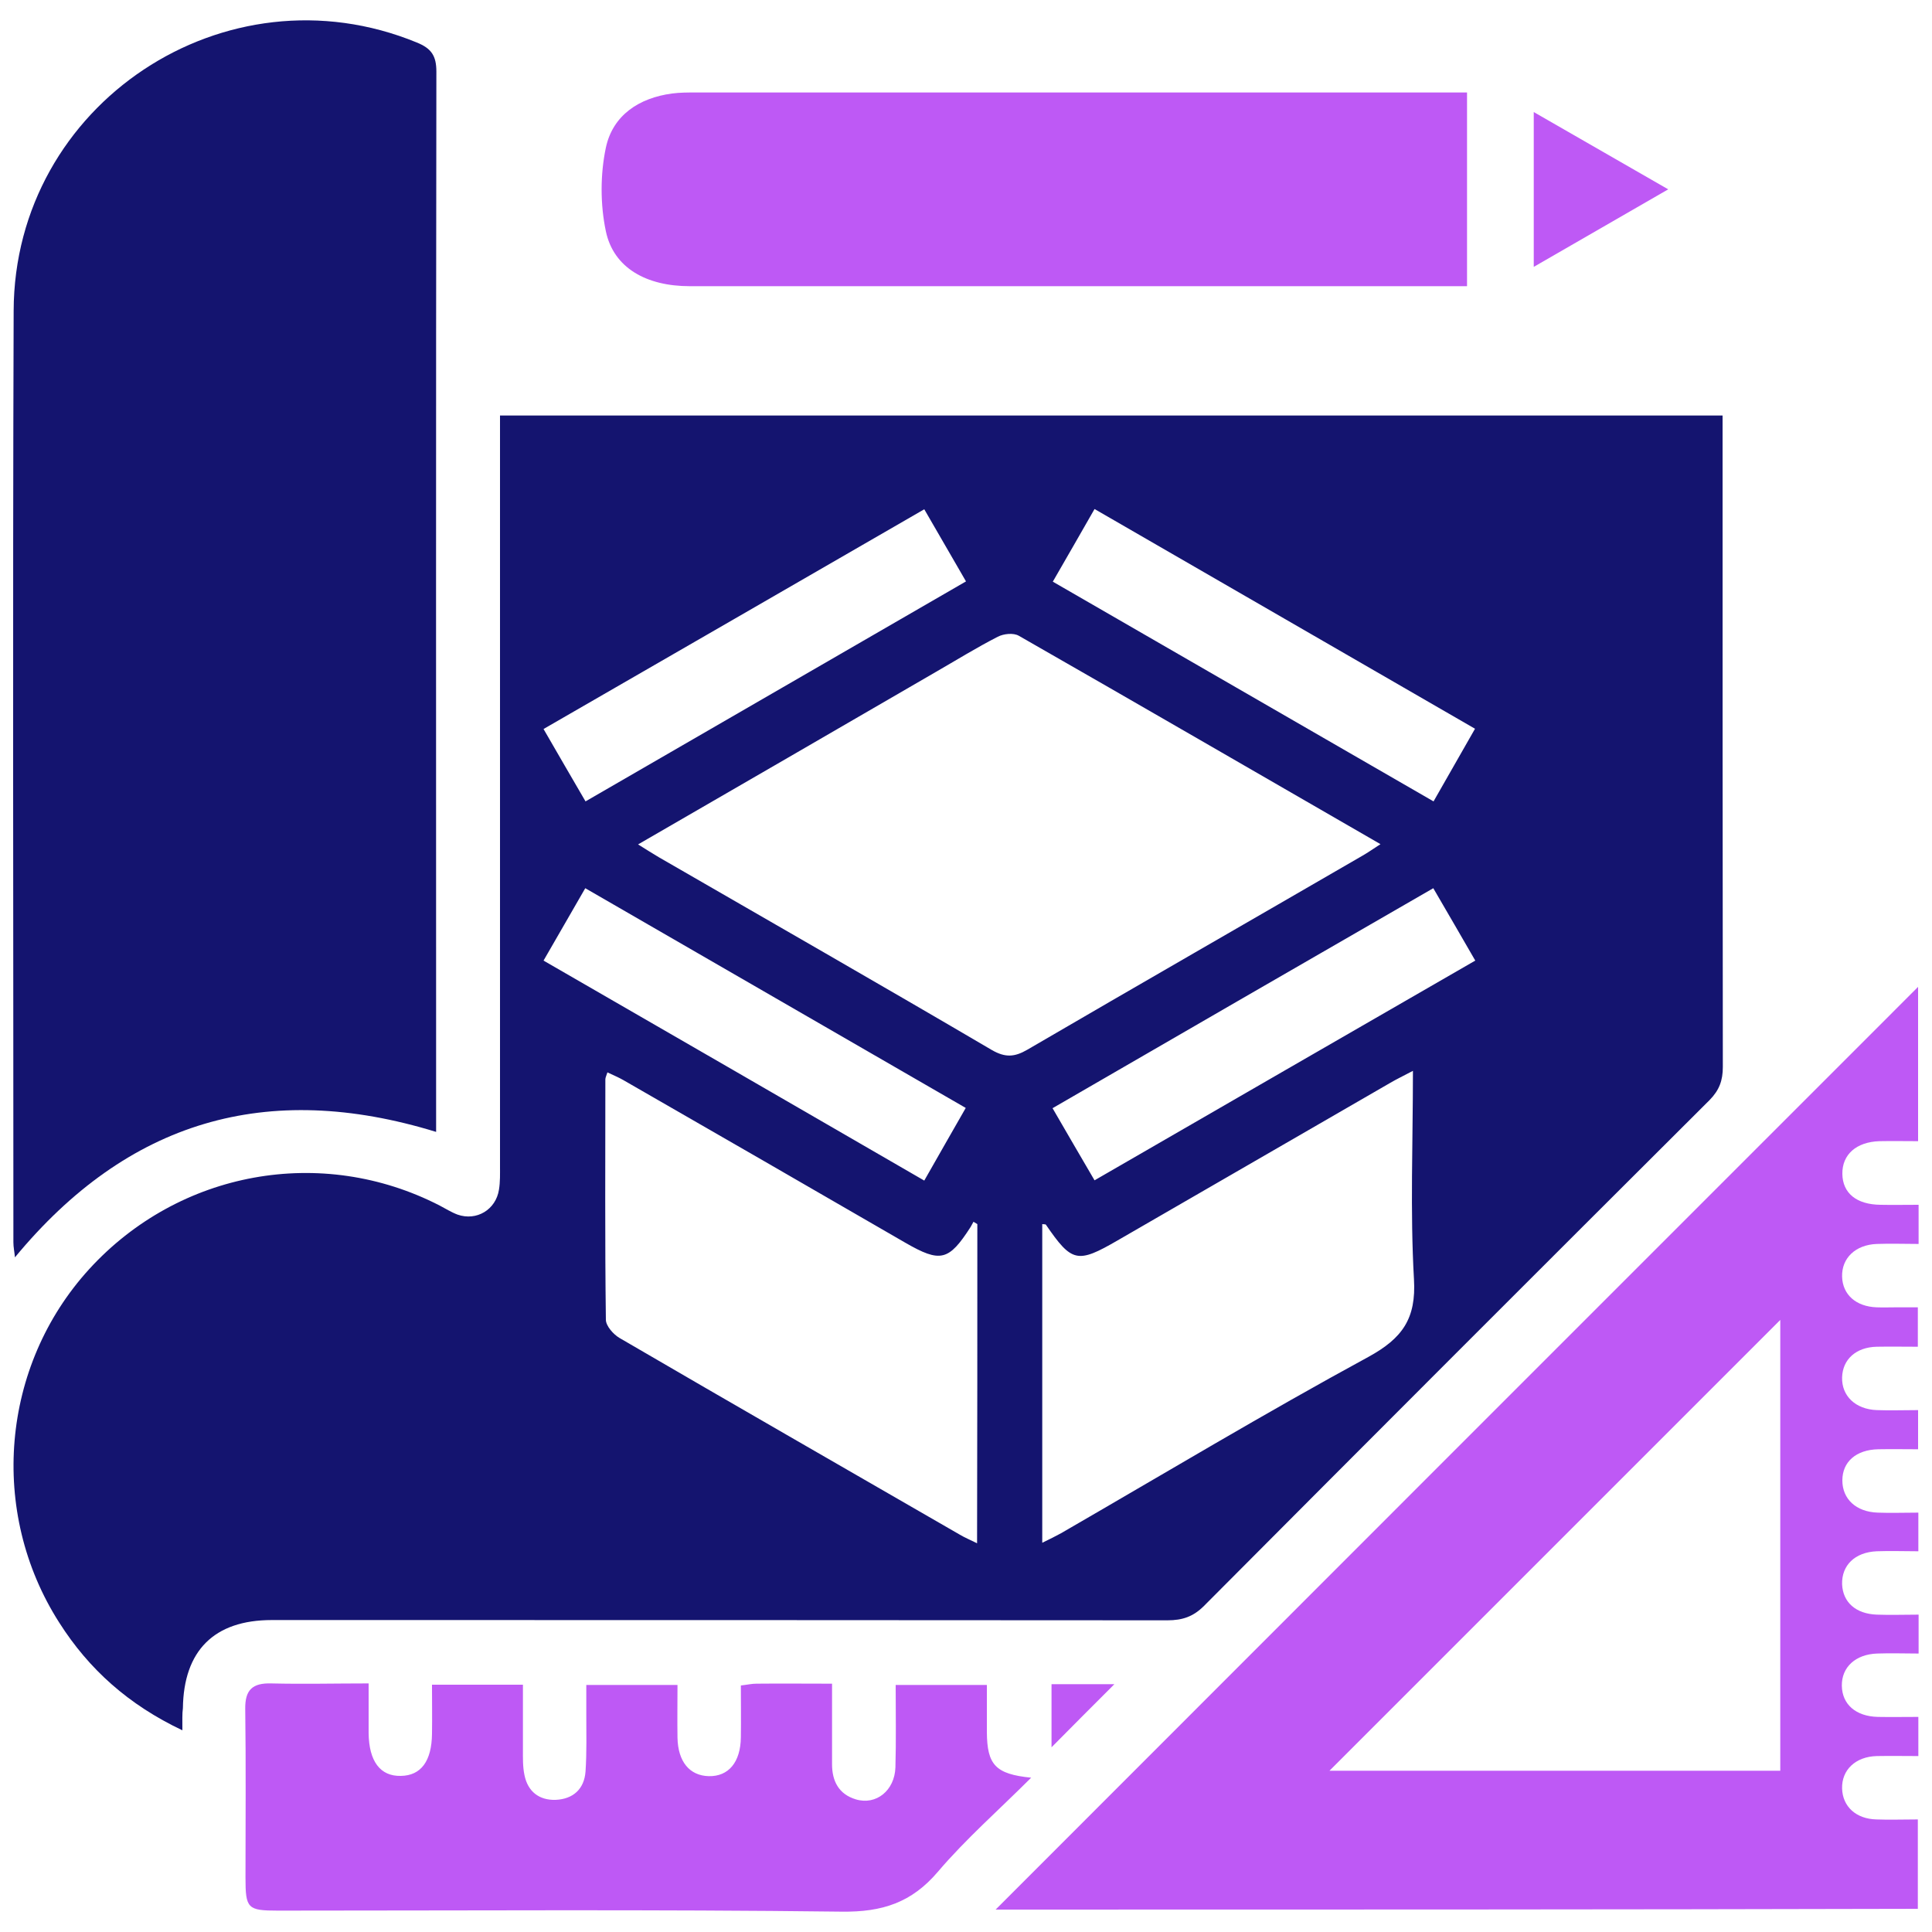 <?xml version="1.0" encoding="utf-8"?>
<!-- Generator: Adobe Illustrator 28.0.0, SVG Export Plug-In . SVG Version: 6.00 Build 0)  -->
<svg version="1.1" id="Layer_1" xmlns="http://www.w3.org/2000/svg" xmlns:xlink="http://www.w3.org/1999/xlink" x="0px" y="0px"
	 viewBox="0 0 75 75" style="enable-background:new 0 0 75 75;" xml:space="preserve">
<style type="text/css">
	.st0{fill:#14146F;}
	.st1{fill:#BE59F5;}
</style>
<g>
	<path class="st0" d="M7.08,67.17c-2.09-0.99-3.63-2.37-4.78-4.18c-2.75-4.3-2.26-9.97,1.16-13.72c3.49-3.82,9.02-4.83,13.61-2.47
		c0.23,0.12,0.45,0.26,0.69,0.35c0.74,0.26,1.49-0.19,1.61-0.97c0.05-0.3,0.04-0.62,0.04-0.92c0-9.36,0-18.72,0-28.08
		c0-0.33,0-0.66,0-1.05c15.83,0,31.6,0,47.46,0c0,0.29,0,0.57,0,0.84c0,8.15,0,16.3,0.01,24.45c0,0.53-0.14,0.9-0.51,1.28
		c-6.55,6.53-13.1,13.08-19.63,19.64c-0.42,0.42-0.84,0.56-1.42,0.56c-11.59-0.01-23.18-0.01-34.77-0.01
		c-2.24,0-3.42,1.19-3.45,3.42C7.07,66.54,7.08,66.76,7.08,67.17z M24.77,32.78c0.34,0.21,0.57,0.36,0.81,0.5
		c4.31,2.49,8.63,4.96,12.92,7.48c0.52,0.3,0.88,0.28,1.38-0.01c4.32-2.52,8.66-5.01,12.99-7.52c0.23-0.13,0.44-0.28,0.72-0.46
		c-4.75-2.74-9.39-5.43-14.04-8.09c-0.21-0.12-0.59-0.08-0.82,0.04c-0.82,0.42-1.61,0.91-2.41,1.37
		C32.51,28.3,28.7,30.51,24.77,32.78z M37.94,47.52c-0.05-0.03-0.1-0.06-0.15-0.09c-0.04,0.07-0.07,0.13-0.11,0.2
		c-0.85,1.32-1.17,1.4-2.54,0.61c-3.64-2.11-7.29-4.21-10.94-6.31c-0.19-0.11-0.39-0.19-0.62-0.3c-0.04,0.13-0.08,0.2-0.08,0.27
		c0,3.11-0.02,6.22,0.02,9.33c0,0.24,0.29,0.57,0.53,0.71c4.39,2.56,8.8,5.09,13.2,7.63c0.2,0.12,0.42,0.21,0.68,0.34
		C37.94,55.68,37.94,51.6,37.94,47.52z M54.85,41.57c-0.38,0.2-0.63,0.32-0.87,0.46c-3.53,2.04-7.06,4.08-10.59,6.12
		c-1.57,0.91-1.78,0.86-2.79-0.61c-0.02-0.02-0.08-0.01-0.14-0.02c0,4.09,0,8.19,0,12.37c0.29-0.14,0.51-0.25,0.73-0.37
		c3.98-2.3,7.91-4.66,11.94-6.85c1.31-0.72,1.85-1.48,1.76-3.01C54.74,47.02,54.85,44.37,54.85,41.57z M35.88,45.83
		c0.56-0.99,1.08-1.89,1.61-2.82c-4.97-2.87-9.84-5.68-14.77-8.53c-0.56,0.97-1.08,1.87-1.62,2.81
		C26.06,40.15,30.94,42.97,35.88,45.83z M35.88,19.77c-4.94,2.85-9.83,5.68-14.78,8.53c0.55,0.96,1.08,1.86,1.63,2.81
		c4.95-2.86,9.84-5.69,14.77-8.54C36.95,21.61,36.43,20.73,35.88,19.77z M55.64,34.48c-4.96,2.86-9.86,5.69-14.78,8.54
		c0.57,0.99,1.1,1.89,1.63,2.8c4.97-2.87,9.85-5.69,14.78-8.53C56.72,36.33,56.19,35.43,55.64,34.48z M40.87,22.58
		c4.94,2.85,9.84,5.68,14.78,8.53c0.56-0.98,1.08-1.89,1.61-2.82c-4.95-2.86-9.83-5.68-14.77-8.53
		C41.94,20.72,41.42,21.63,40.87,22.58z"/>
	<path class="st0" d="M16.93,43.94c-6.58-2.02-11.97-0.43-16.35,4.87c-0.02-0.22-0.06-0.4-0.06-0.58c0-12.05-0.03-24.1,0.01-36.16
		C0.55,4.03,8.76-1.4,16.18,1.65c0.57,0.23,0.76,0.52,0.76,1.13c-0.02,13.47-0.01,26.93-0.01,40.4
		C16.93,43.42,16.93,43.67,16.93,43.94z"/>
	<path class="st1" d="M38.65,74.13c11.94-11.95,23.89-23.9,35.81-35.82c0,1.87,0,3.88,0,5.99c-0.49,0-1-0.01-1.5,0
		c-0.9,0.03-1.45,0.52-1.44,1.27c0.01,0.75,0.55,1.19,1.48,1.2c0.48,0.01,0.96,0,1.48,0c0,0.53,0,0.98,0,1.52
		c-0.55,0-1.09-0.02-1.62,0c-0.83,0.03-1.37,0.55-1.35,1.27c0.02,0.7,0.54,1.16,1.34,1.19c0.26,0.01,0.51,0,0.77,0
		c0.26,0,0.51,0,0.83,0c0,0.5,0,0.97,0,1.53c-0.54,0-1.07-0.01-1.6,0c-0.8,0.02-1.32,0.49-1.34,1.19c-0.02,0.72,0.52,1.24,1.35,1.27
		c0.51,0.02,1.02,0,1.6,0c0,0.48,0,0.93,0,1.52c-0.5,0-1.03-0.01-1.55,0c-0.86,0.02-1.39,0.49-1.39,1.21c0,0.72,0.53,1.22,1.37,1.25
		c0.51,0.02,1.02,0,1.58,0c0,0.51,0,0.95,0,1.5c-0.55,0-1.09-0.02-1.62,0c-0.85,0.04-1.36,0.55-1.34,1.28
		c0.03,0.7,0.53,1.15,1.35,1.18c0.53,0.02,1.07,0,1.62,0c0,0.53,0,0.96,0,1.51c-0.55,0-1.08-0.02-1.61,0
		c-0.84,0.03-1.38,0.53-1.37,1.25c0.01,0.72,0.54,1.19,1.4,1.21c0.51,0.01,1.02,0,1.57,0c0,0.53,0,0.98,0,1.52
		c-0.54,0-1.07-0.01-1.61,0c-0.83,0.02-1.37,0.54-1.35,1.26c0.02,0.7,0.54,1.18,1.33,1.2c0.51,0.02,1.03,0,1.61,0
		c0,1.16,0,2.3,0,3.47C62.5,74.13,50.56,74.13,38.65,74.13z M69.11,51.24c-5.85,5.85-11.69,11.69-17.5,17.5c5.78,0,11.63,0,17.5,0
		C69.11,62.85,69.11,57.01,69.11,51.24z"/>
	<path class="st1" d="M56.95,11.11c-0.29,0-0.51,0-0.74,0c-9.81,0-19.62,0-29.43,0c-1.69,0-2.96-0.71-3.26-2.13
		c-0.22-1.04-0.22-2.21,0-3.25c0.27-1.26,1.29-1.93,2.57-2.1c0.3-0.04,0.61-0.04,0.92-0.04c9.68,0,19.36,0,29.05,0
		c0.28,0,0.55,0,0.89,0C56.95,6.1,56.95,8.56,56.95,11.11z"/>
	<path class="st1" d="M14.31,65.35c0,0.7,0,1.31,0,1.92c0.01,1.1,0.45,1.69,1.25,1.67c0.78-0.01,1.2-0.57,1.21-1.64
		c0.01-0.61,0-1.23,0-1.9c1.18,0,2.3,0,3.53,0c0,0.84,0,1.67,0,2.51c0,0.33-0.01,0.67,0.06,1c0.13,0.64,0.57,0.98,1.21,0.96
		c0.68-0.03,1.11-0.42,1.16-1.1c0.05-0.74,0.03-1.49,0.03-2.23c0-0.36,0-0.71,0-1.13c1.19,0,2.3,0,3.54,0c0,0.68-0.01,1.36,0,2.05
		c0.02,0.93,0.47,1.47,1.21,1.49c0.77,0.02,1.24-0.54,1.25-1.51c0.01-0.66,0-1.32,0-2.01c0.26-0.03,0.43-0.07,0.6-0.07
		c0.94-0.01,1.89,0,2.94,0c0,1.09,0,2.11,0,3.13c0,0.65,0.26,1.16,0.92,1.36c0.79,0.24,1.51-0.34,1.54-1.24
		c0.03-1.05,0.01-2.1,0.01-3.2c1.2,0,2.32,0,3.54,0c0,0.62,0,1.22,0,1.83c0.01,1.27,0.33,1.63,1.72,1.77
		c-1.25,1.25-2.53,2.37-3.62,3.65c-1.02,1.2-2.16,1.57-3.73,1.55c-7.3-0.09-14.59-0.04-21.89-0.04c-1.18,0-1.26-0.08-1.26-1.28
		c0-2.18,0.02-4.37-0.01-6.55c-0.01-0.74,0.28-1.01,1.01-0.99C11.77,65.38,13,65.35,14.31,65.35z"/>
	<path class="st1" d="M64.76,7.35c-1.8,1.04-3.47,2-5.22,3.01c0-2.01,0-3.94,0-6.01C61.3,5.36,62.97,6.32,64.76,7.35z"/>
	<path class="st1" d="M40.82,65.38c0.94,0,1.77,0,2.44,0c-0.8,0.8-1.68,1.68-2.44,2.45C40.82,67.21,40.82,66.33,40.82,65.38z"/>
</g>
</svg>

